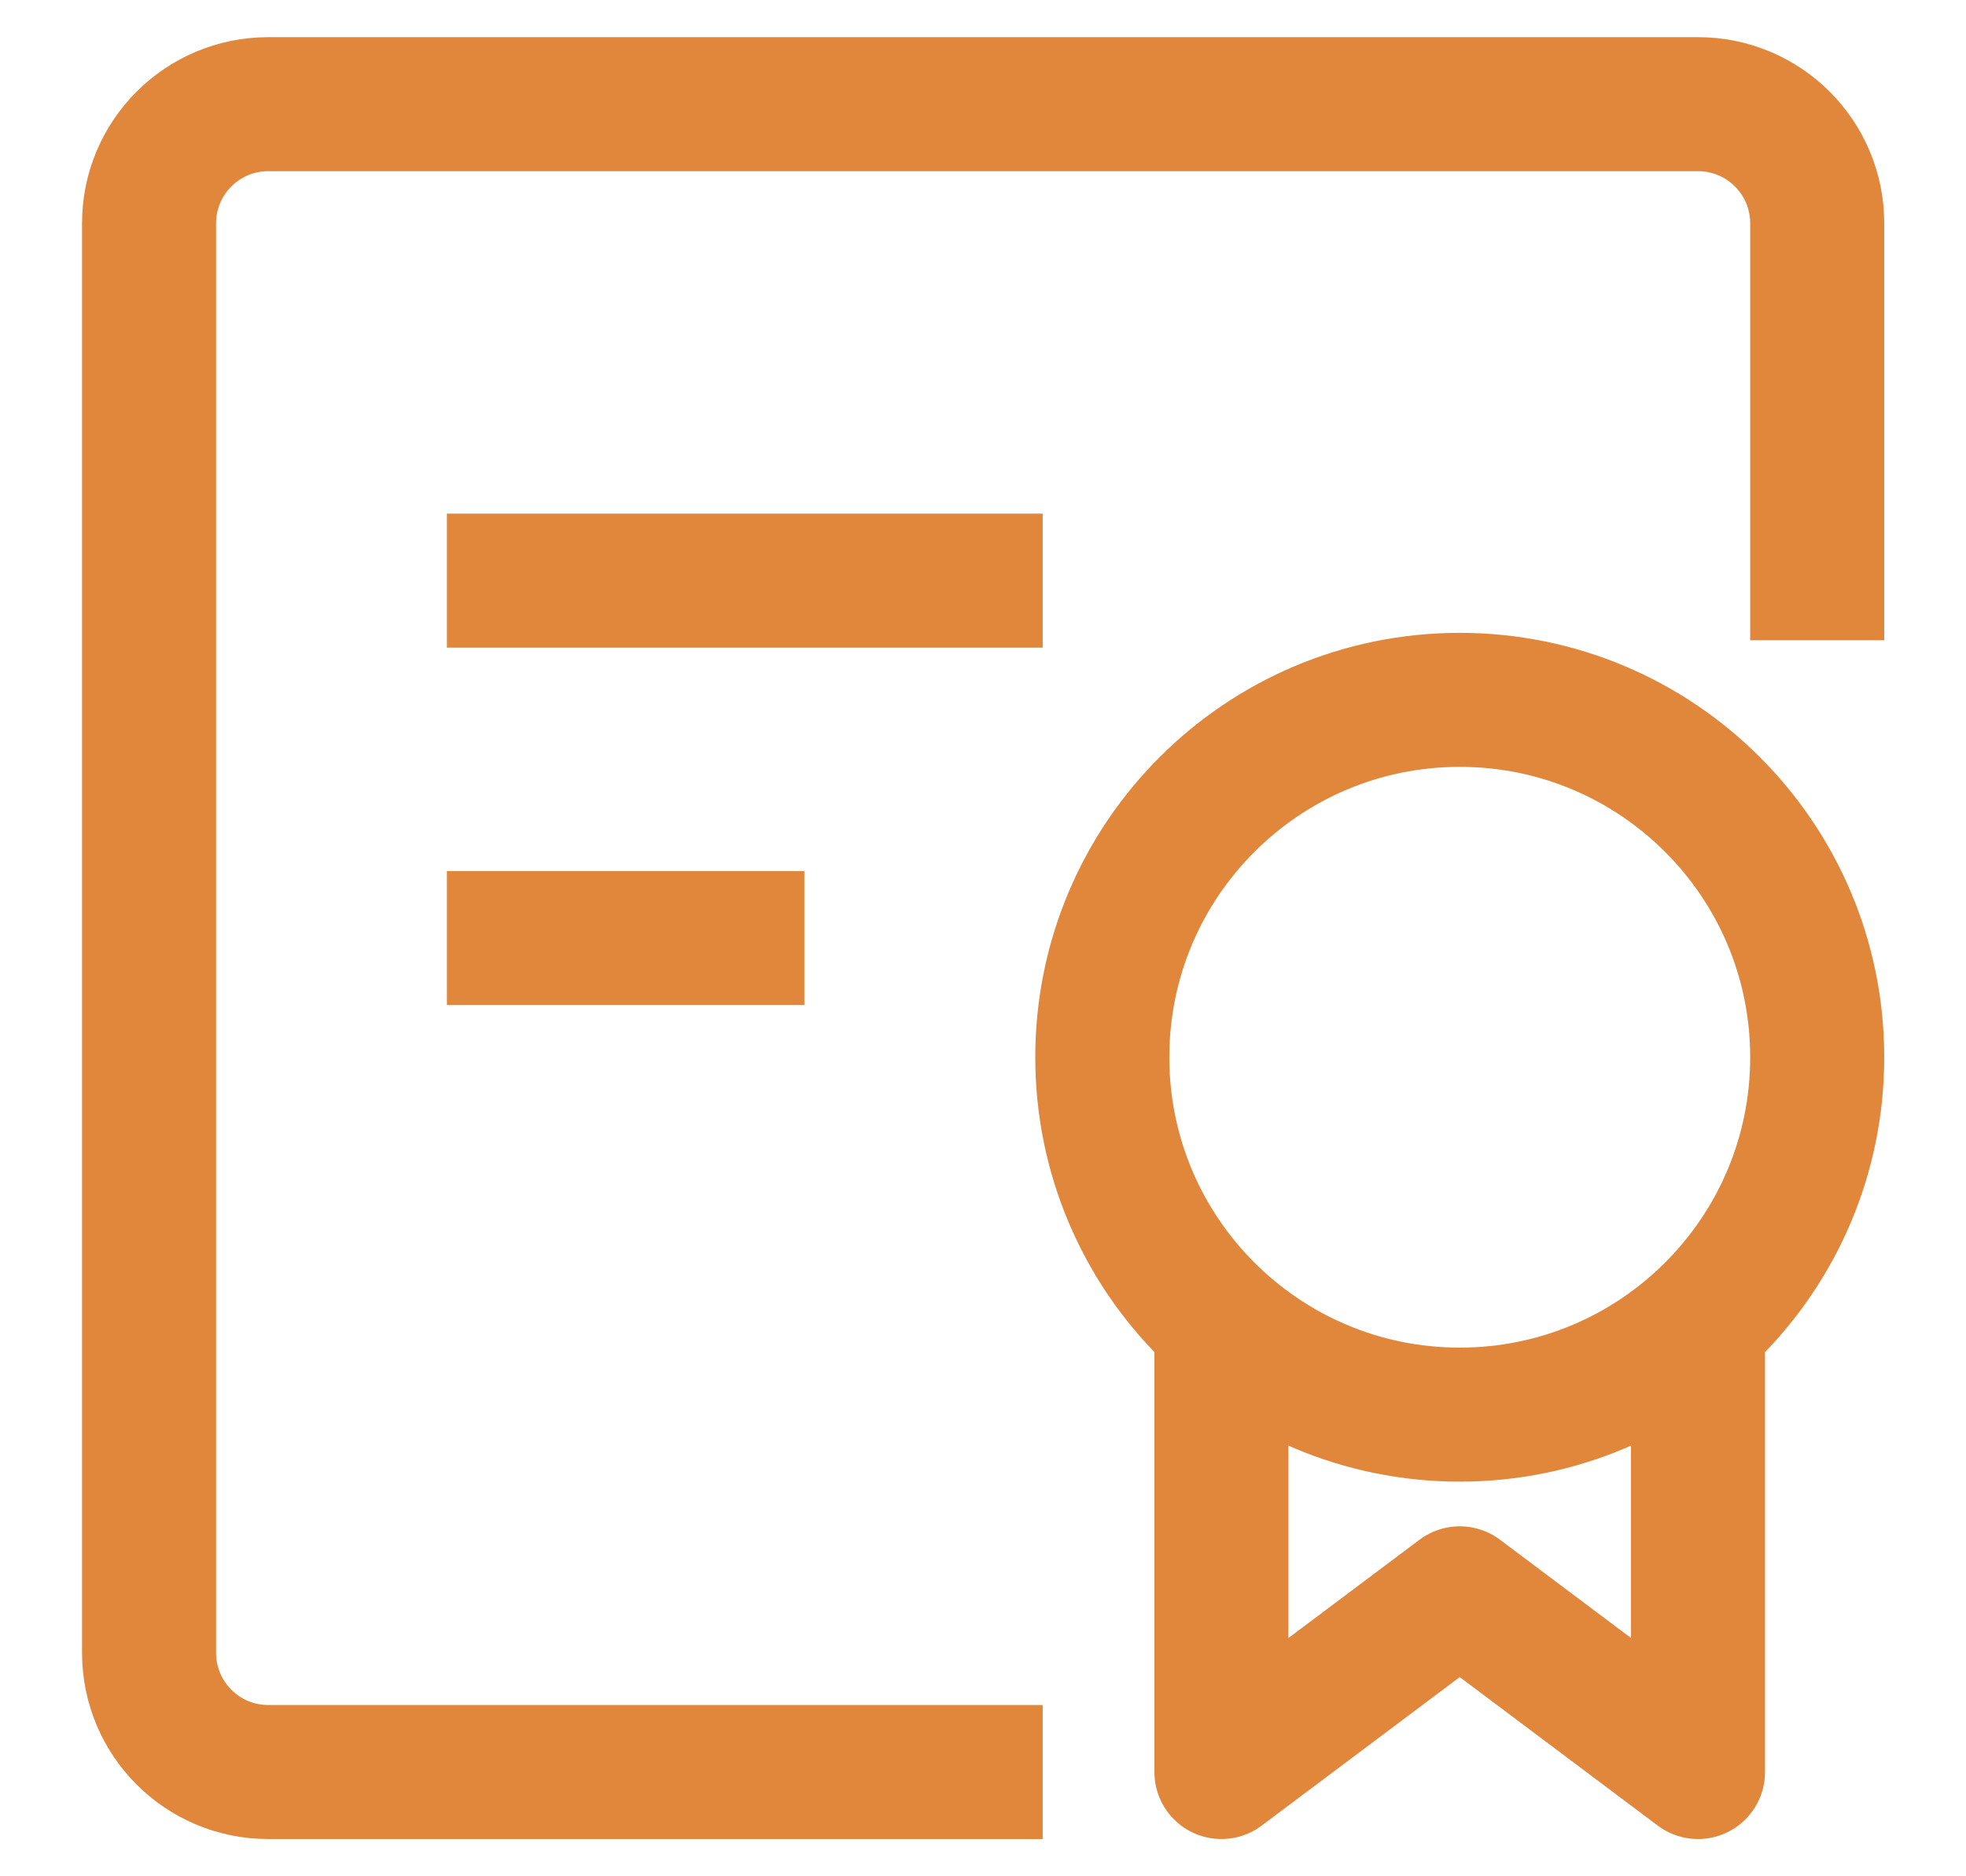 <?xml version="1.0" encoding="UTF-8"?> <svg xmlns="http://www.w3.org/2000/svg" width="22" height="21" viewBox="0 0 22 21" fill="none"><path d="M13.668 14.499V19.833L16.335 17.833L19.001 19.833V14.499M20.335 7.166V2.499C20.335 1.763 19.738 1.166 19.001 1.166H3.001C2.265 1.166 1.668 1.763 1.668 2.499V18.499C1.668 19.236 2.265 19.833 3.001 19.833H11.668M5.001 6.499H11.668M5.001 10.499H9.001M16.335 15.833C14.126 15.833 12.335 14.042 12.335 11.833C12.335 9.624 14.126 7.833 16.335 7.833C18.544 7.833 20.335 9.624 20.335 11.833C20.335 14.042 18.544 15.833 16.335 15.833Z" stroke="#E1873C" stroke-width="1.5" stroke-linejoin="round"></path></svg> 